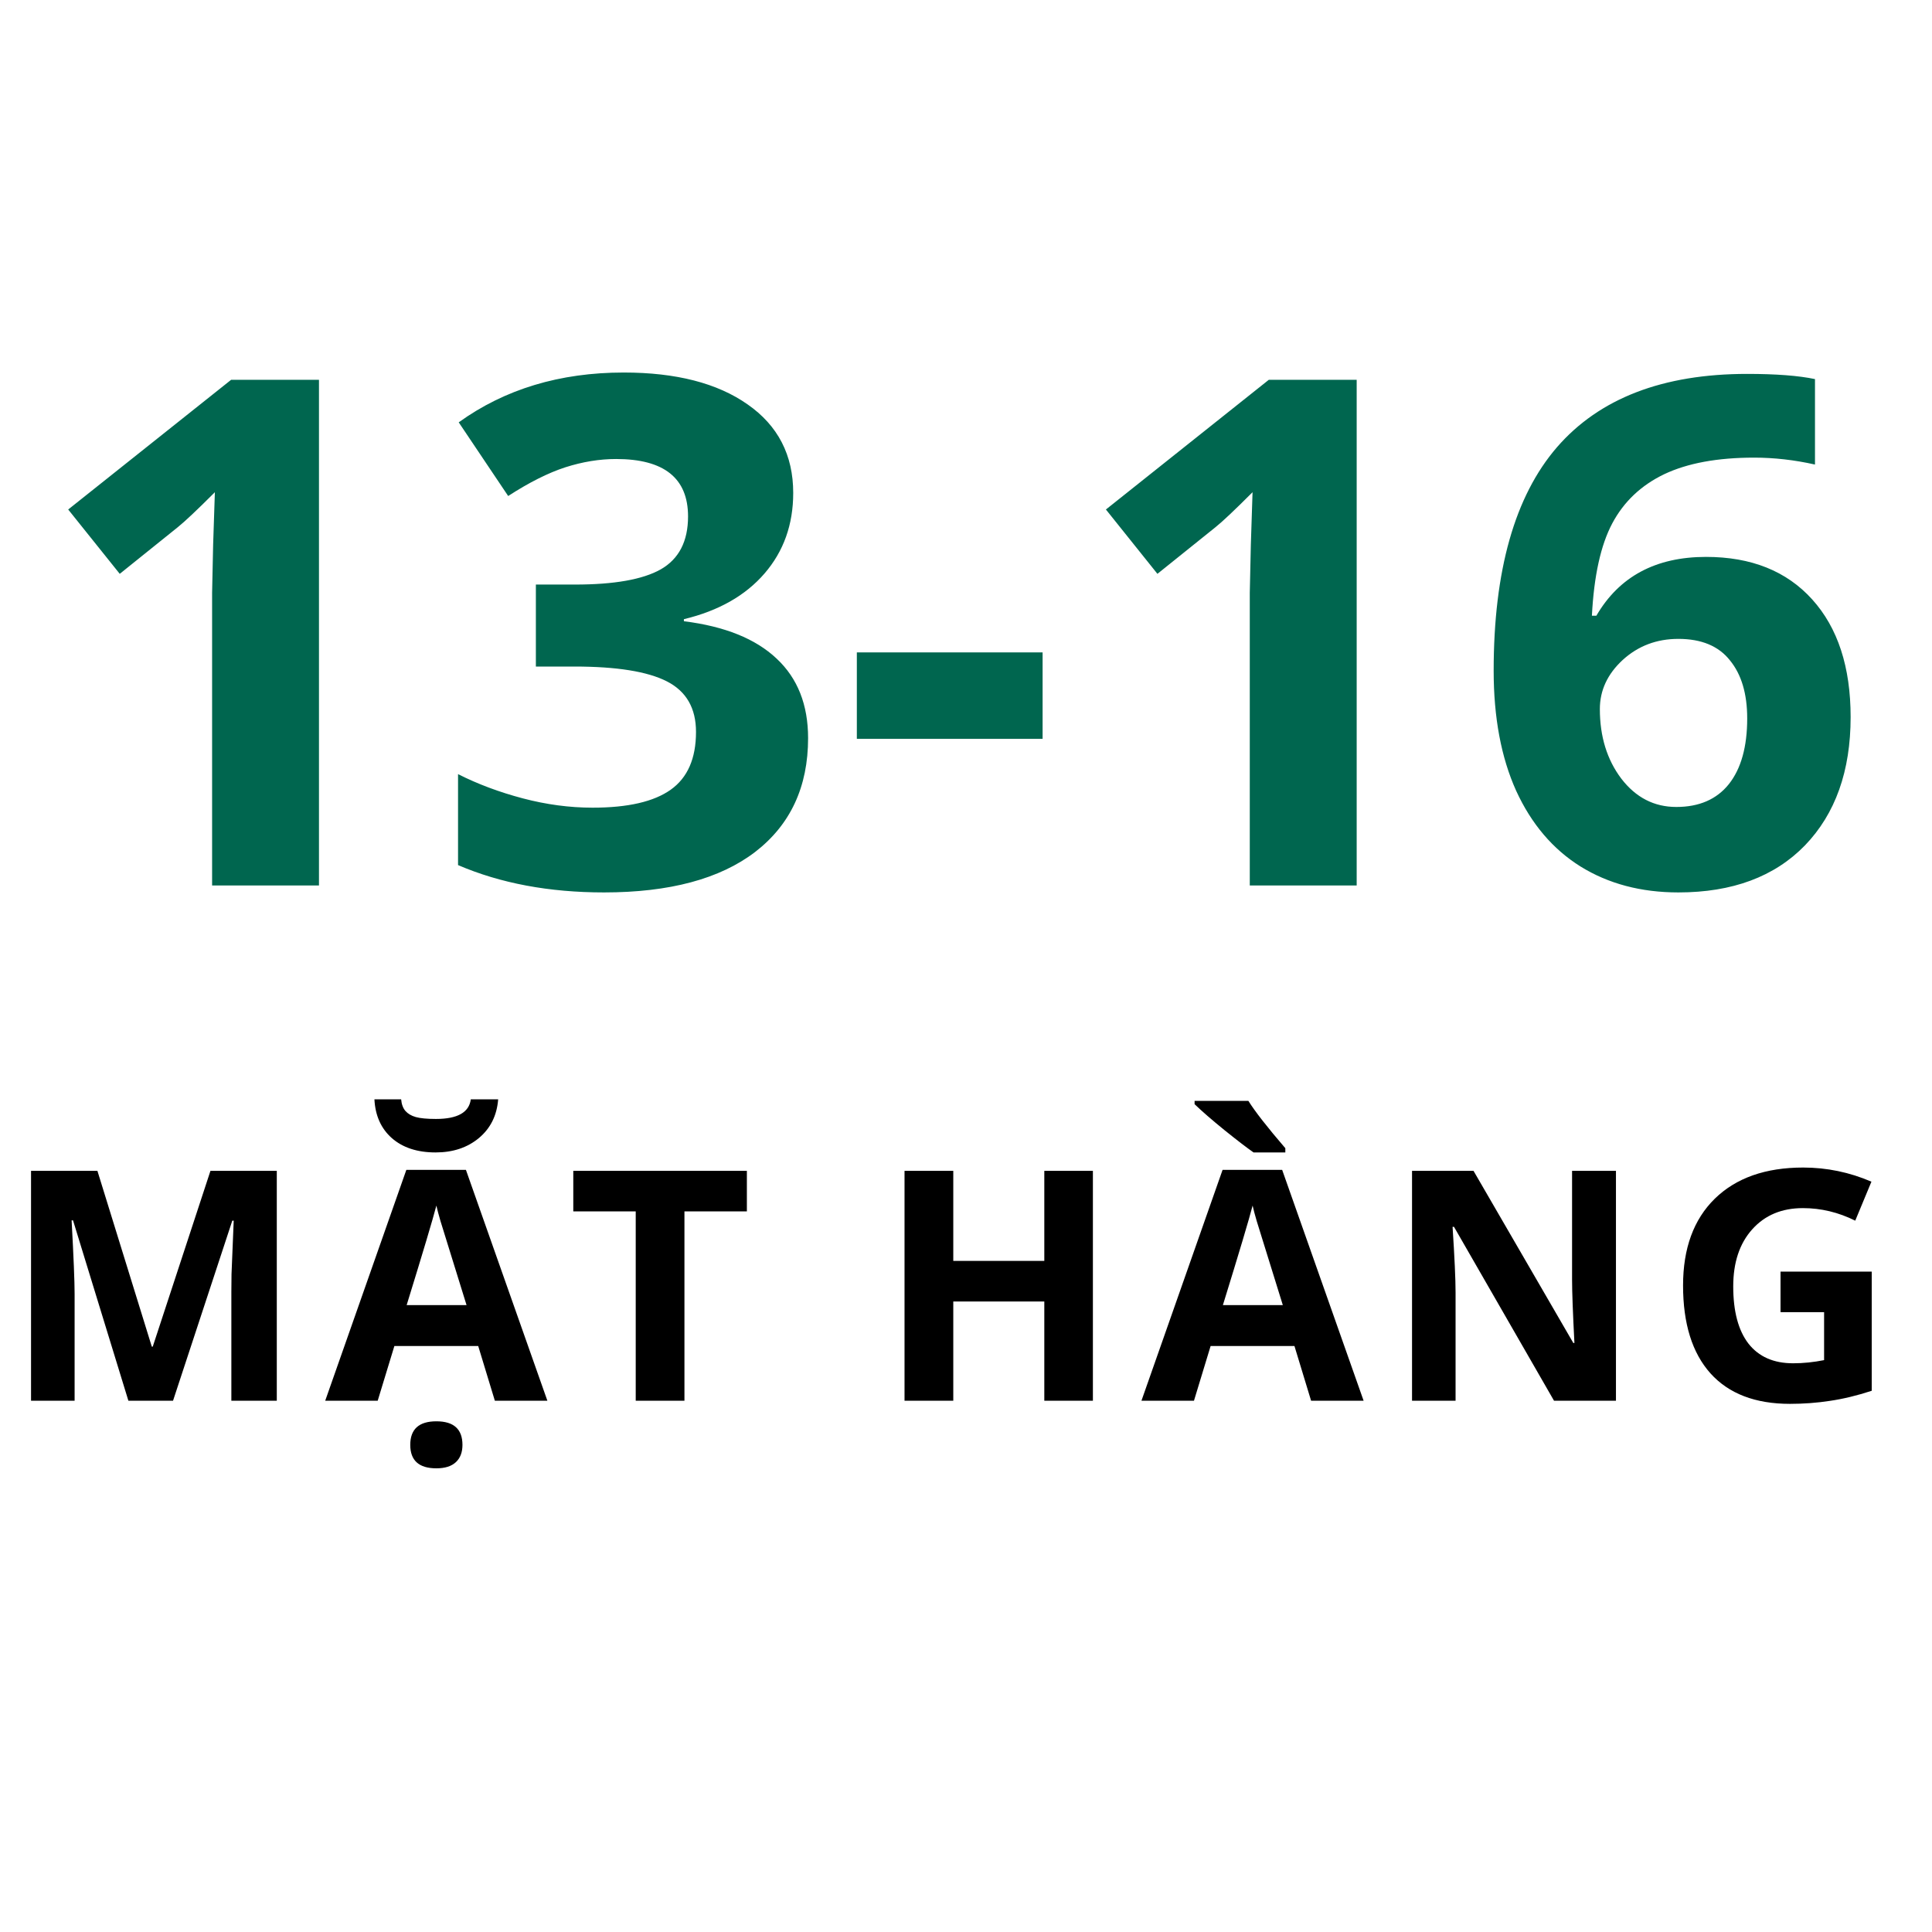 <svg width="60" height="60" viewBox="0 0 60 60" fill="none" xmlns="http://www.w3.org/2000/svg">
<path d="M9.906 27.5H6.587V18.412L6.619 16.919L6.673 15.286C6.121 15.838 5.738 16.199 5.523 16.371L3.719 17.821L2.118 15.823L7.178 11.795H9.906V27.5ZM24.634 15.308C24.634 16.289 24.337 17.123 23.742 17.811C23.148 18.498 22.314 18.971 21.239 19.229V19.293C22.507 19.451 23.466 19.837 24.118 20.453C24.77 21.062 25.096 21.885 25.096 22.924C25.096 24.435 24.548 25.613 23.452 26.458C22.356 27.296 20.792 27.715 18.758 27.715C17.053 27.715 15.542 27.432 14.225 26.866V24.041C14.833 24.349 15.503 24.6 16.233 24.793C16.964 24.986 17.687 25.083 18.403 25.083C19.499 25.083 20.308 24.897 20.831 24.524C21.354 24.152 21.615 23.554 21.615 22.73C21.615 21.993 21.314 21.47 20.713 21.162C20.111 20.854 19.152 20.7 17.834 20.7H16.642V18.154H17.855C19.073 18.154 19.961 17.997 20.52 17.682C21.085 17.359 21.368 16.811 21.368 16.038C21.368 14.849 20.623 14.255 19.134 14.255C18.618 14.255 18.092 14.341 17.555 14.513C17.025 14.685 16.434 14.982 15.782 15.404L14.246 13.116C15.678 12.085 17.386 11.569 19.37 11.569C20.996 11.569 22.278 11.899 23.216 12.558C24.161 13.216 24.634 14.133 24.634 15.308ZM26.61 22.945V20.26H32.379V22.945H26.61ZM42.133 27.5H38.813V18.412L38.846 16.919L38.899 15.286C38.348 15.838 37.965 16.199 37.75 16.371L35.945 17.821L34.345 15.823L39.404 11.795H42.133V27.5ZM46.387 20.829C46.387 17.721 47.042 15.408 48.352 13.89C49.67 12.371 51.64 11.612 54.261 11.612C55.156 11.612 55.858 11.666 56.366 11.773V14.427C55.729 14.284 55.099 14.212 54.476 14.212C53.337 14.212 52.406 14.384 51.683 14.727C50.967 15.071 50.429 15.58 50.071 16.253C49.713 16.926 49.502 17.882 49.438 19.121H49.577C50.286 17.904 51.421 17.295 52.982 17.295C54.386 17.295 55.485 17.735 56.28 18.616C57.075 19.497 57.473 20.715 57.473 22.269C57.473 23.944 57 25.273 56.055 26.254C55.109 27.228 53.799 27.715 52.123 27.715C50.963 27.715 49.95 27.446 49.083 26.909C48.224 26.372 47.558 25.588 47.085 24.557C46.62 23.525 46.387 22.283 46.387 20.829ZM52.059 25.061C52.768 25.061 53.312 24.825 53.691 24.352C54.071 23.873 54.261 23.192 54.261 22.311C54.261 21.545 54.082 20.944 53.724 20.507C53.373 20.063 52.839 19.841 52.123 19.841C51.45 19.841 50.873 20.059 50.394 20.496C49.921 20.933 49.685 21.441 49.685 22.021C49.685 22.874 49.907 23.593 50.351 24.181C50.802 24.768 51.371 25.061 52.059 25.061Z" fill="#00664F"/>
<path d="M3.987 43.5L2.268 37.899H2.224C2.286 39.039 2.317 39.799 2.317 40.18V43.5H0.964V36.361H3.025L4.714 41.82H4.744L6.536 36.361H8.596V43.5H7.185V40.121C7.185 39.962 7.187 39.778 7.19 39.569C7.197 39.361 7.219 38.808 7.258 37.909H7.214L5.374 43.5H3.987ZM15.368 43.5L14.851 41.801H12.248L11.73 43.5H10.1L12.619 36.332H14.47L16.999 43.5H15.368ZM14.489 40.531C14.011 38.992 13.741 38.121 13.679 37.919C13.62 37.717 13.578 37.558 13.552 37.44C13.444 37.857 13.137 38.887 12.629 40.531H14.489ZM15.471 34.14C15.432 34.641 15.233 35.041 14.875 35.341C14.517 35.64 14.068 35.79 13.527 35.79C12.961 35.79 12.508 35.642 12.17 35.346C11.835 35.05 11.654 34.648 11.628 34.14H12.458C12.471 34.293 12.515 34.413 12.59 34.501C12.668 34.589 12.775 34.652 12.912 34.691C13.052 34.73 13.26 34.75 13.537 34.75C14.208 34.75 14.569 34.547 14.621 34.14H15.471ZM12.741 44.872C12.741 44.384 13.011 44.14 13.552 44.14C14.092 44.14 14.362 44.384 14.362 44.872C14.362 45.103 14.294 45.282 14.157 45.409C14.021 45.536 13.819 45.6 13.552 45.6C13.011 45.6 12.741 45.357 12.741 44.872ZM21.256 43.5H19.743V37.621H17.804V36.361H23.195V37.621H21.256V43.5ZM33.941 43.5H32.432V40.419H29.605V43.5H28.091V36.361H29.605V39.159H32.432V36.361H33.941V43.5ZM40.717 43.5L40.2 41.801H37.597L37.08 43.5H35.449L37.968 36.332H39.819L42.348 43.5H40.717ZM39.839 40.531C39.36 38.992 39.09 38.121 39.028 37.919C38.969 37.717 38.927 37.558 38.901 37.44C38.794 37.857 38.486 38.887 37.978 40.531H39.839ZM38.93 35.79C38.725 35.647 38.424 35.416 38.027 35.097C37.63 34.774 37.321 34.506 37.099 34.291V34.188H38.769C38.974 34.517 39.357 35.007 39.917 35.658V35.79H38.93ZM50.185 43.5H48.261L45.155 38.1H45.111C45.173 39.053 45.204 39.734 45.204 40.141V43.5H43.852V36.361H45.761L48.861 41.708H48.895C48.847 40.78 48.822 40.124 48.822 39.74V36.361H50.185V43.5ZM55.296 39.491H58.128V43.192C57.669 43.342 57.236 43.446 56.83 43.505C56.426 43.567 56.012 43.598 55.589 43.598C54.512 43.598 53.688 43.282 53.119 42.65C52.552 42.016 52.269 41.106 52.269 39.921C52.269 38.769 52.598 37.87 53.255 37.226C53.916 36.581 54.831 36.259 55.999 36.259C56.732 36.259 57.438 36.405 58.119 36.698L57.616 37.909C57.095 37.649 56.553 37.519 55.99 37.519C55.335 37.519 54.811 37.738 54.417 38.178C54.023 38.617 53.827 39.208 53.827 39.95C53.827 40.725 53.984 41.317 54.3 41.727C54.619 42.134 55.081 42.338 55.687 42.338C56.003 42.338 56.323 42.305 56.649 42.24V40.751H55.296V39.491Z" fill="black"/>
</svg>
